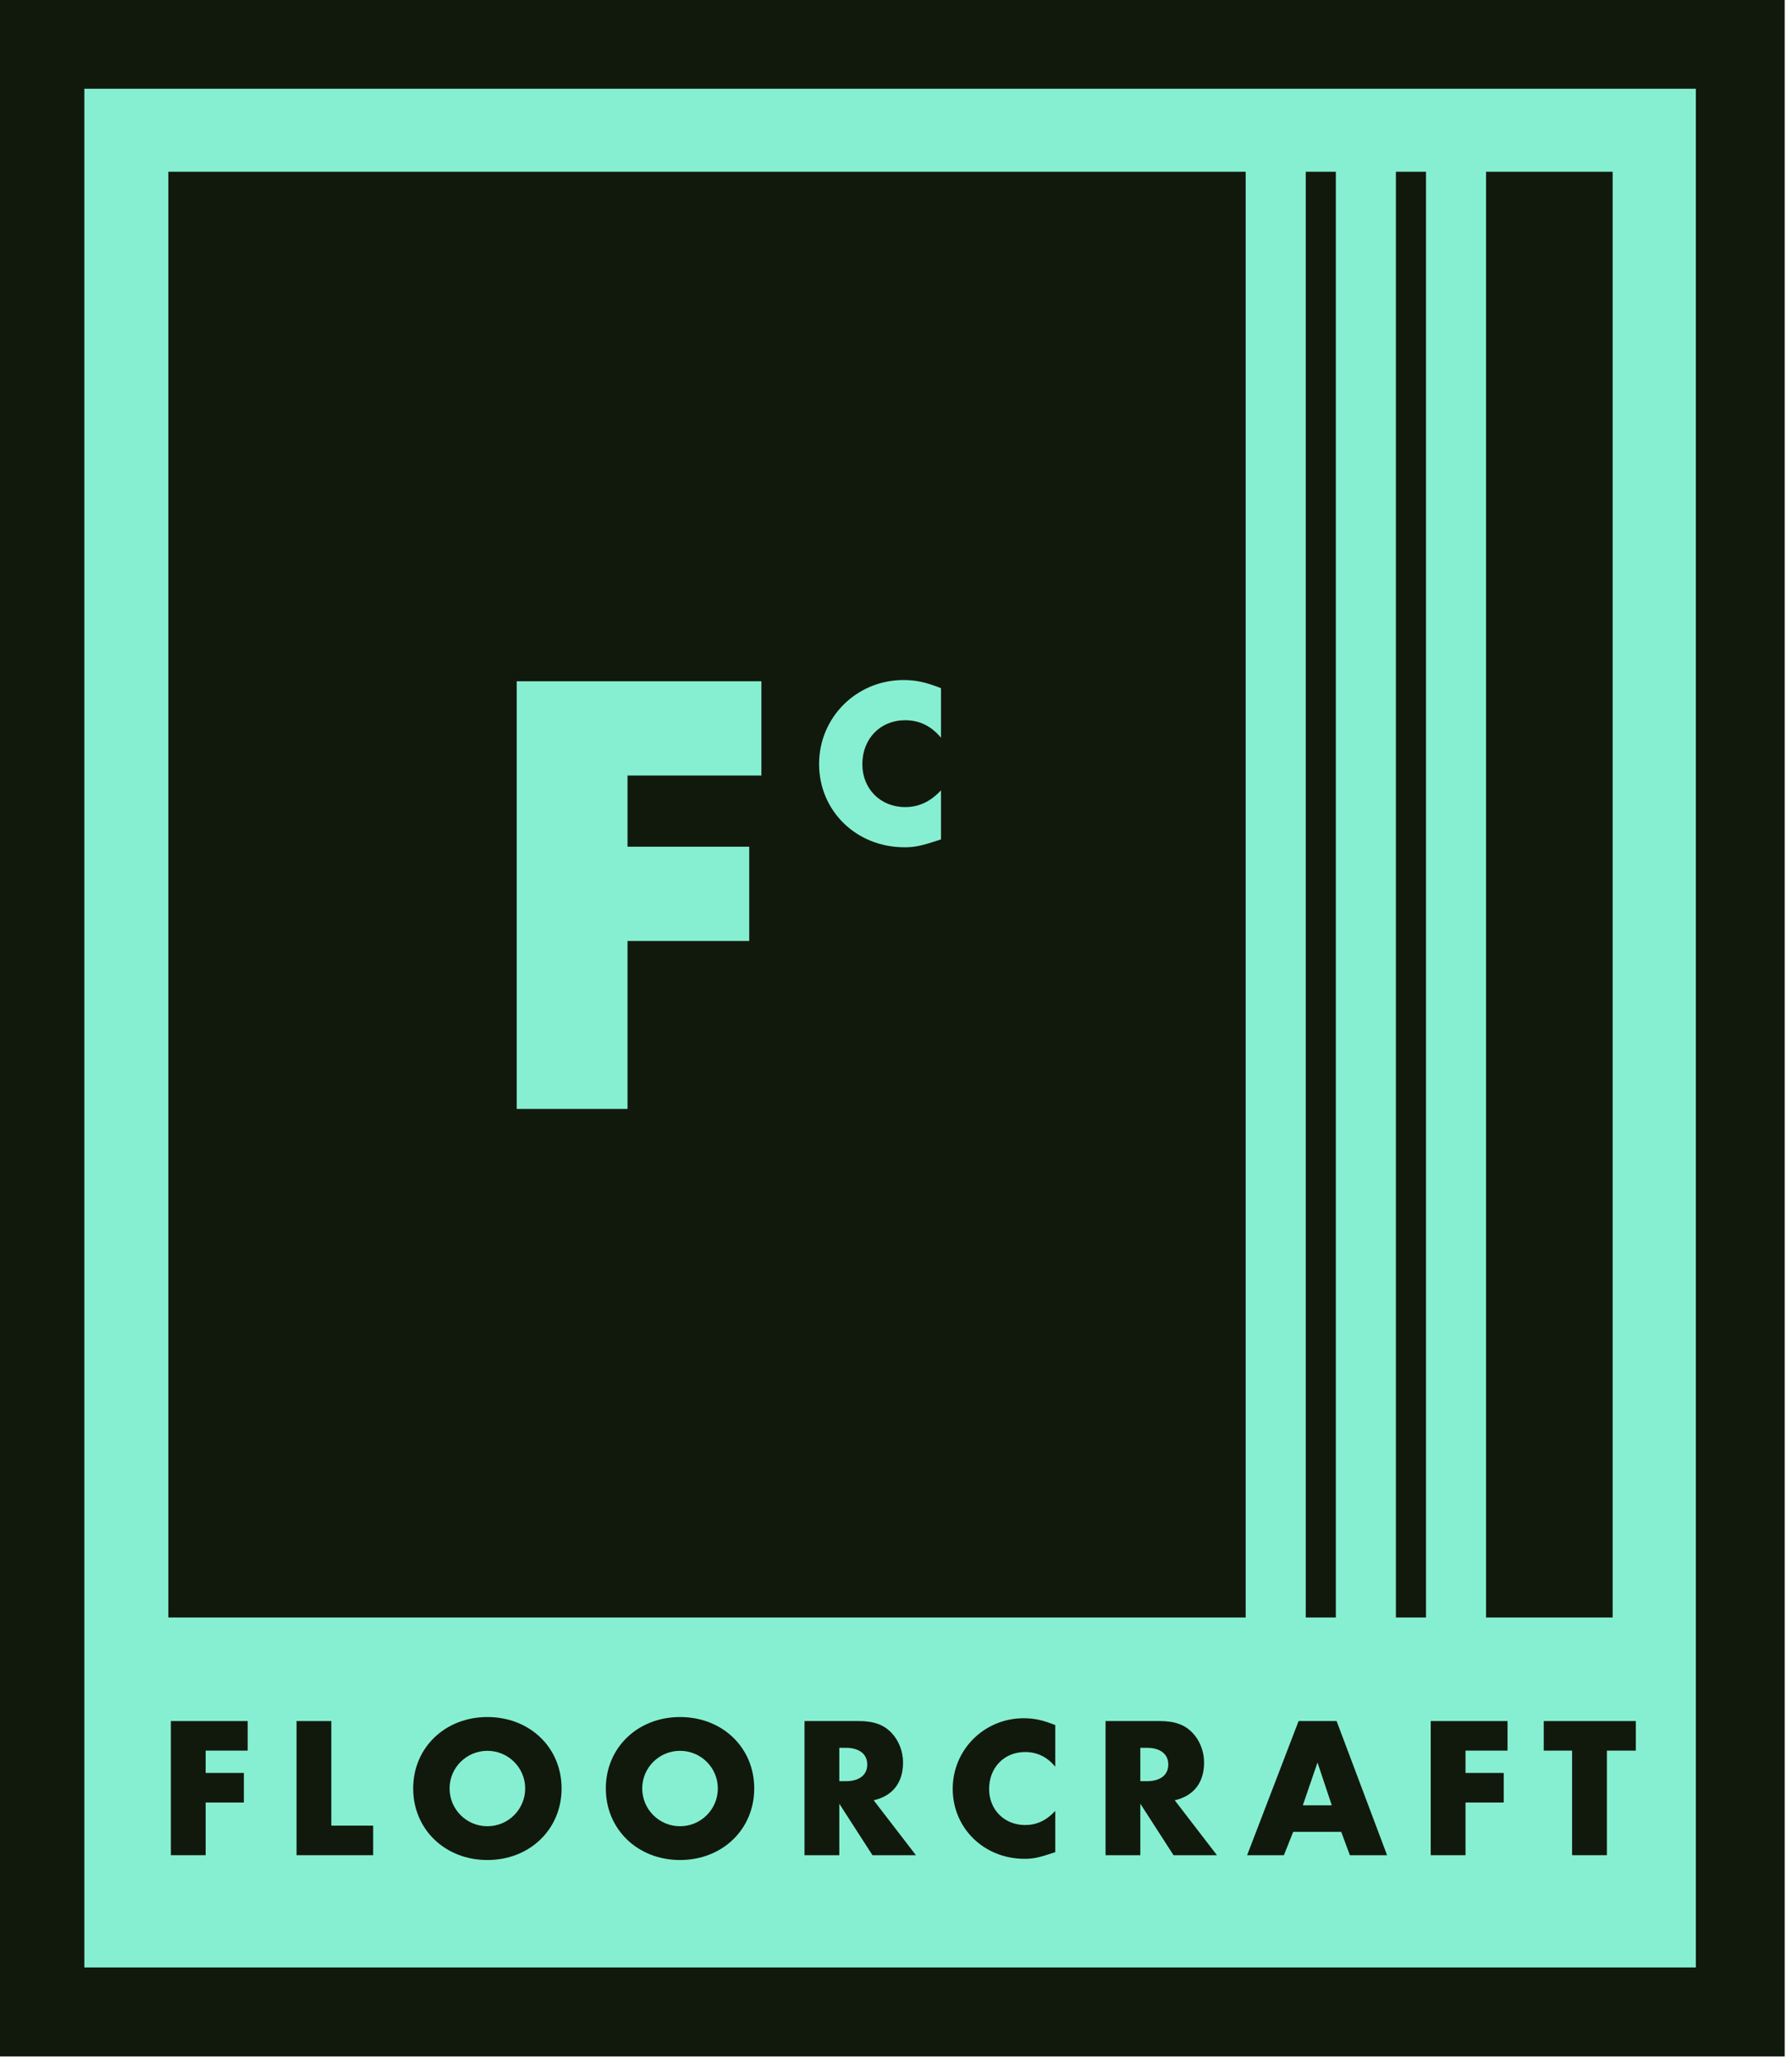 <?xml version="1.0" encoding="UTF-8" standalone="no"?>
<!DOCTYPE svg PUBLIC "-//W3C//DTD SVG 1.1//EN" "http://www.w3.org/Graphics/SVG/1.1/DTD/svg11.dtd">
<svg width="100%" height="100%" viewBox="0 0 623 716" version="1.1" xmlns="http://www.w3.org/2000/svg" xmlns:xlink="http://www.w3.org/1999/xlink" xml:space="preserve" xmlns:serif="http://www.serif.com/" style="fill-rule:evenodd;clip-rule:evenodd;stroke-linejoin:round;stroke-miterlimit:2;">
    <g transform="matrix(1,0,0,1,-3046.21,-1303.46)">
        <g transform="matrix(2.351,0,0,0.84,0,2.52)">
            <g transform="matrix(0.063,0,0,0.371,1305.69,1569.41)">
                <rect x="0" y="0" width="3877.84" height="2160" style="fill:rgb(134,239,209);"/>
            </g>
        </g>
        <g transform="matrix(2.351,0,0,0.84,0,2.52)">
            <g transform="matrix(0.047,0,0,0.277,1341.99,1620.13)">
                <rect x="0" y="0" width="3877.84" height="2160" style="fill:rgb(134,239,209);"/>
            </g>
        </g>
        <g transform="matrix(2.351,0,0,0.84,0,2.52)">
            <g transform="matrix(0.849,0,0,1.432,1193.68,1434.17)">
                <g transform="matrix(0.38,0,0,0.631,-929.855,-281.732)">
                    <path d="M3581.26,1514.88L3581.26,573.197L2761.18,573.197L2761.18,1514.88L3581.26,1514.88ZM2801.9,613.91L2801.9,1474.16L3540.54,1474.16L3540.54,613.91L2801.9,613.91Z" style="fill:rgb(17,25,12);"/>
                </g>
                <g transform="matrix(0.602,0,0,0.527,338.455,548.419)">
                    <g transform="matrix(0.799,0,0,0.799,-530.664,-484.136)">
                        <path d="M300.04,694.737L300.04,674.452L272.223,674.452L272.223,766.493L284.821,766.493L284.821,730.339L298.656,730.339L298.656,710.054L284.821,710.054L284.821,694.737L300.04,694.737Z" style="fill:rgb(17,25,12);fill-rule:nonzero;"/>
                    </g>
                    <g transform="matrix(0.799,0,0,0.799,-530.664,-484.136)">
                        <path d="M330.333,674.452L317.735,674.452L317.735,766.493L345.479,766.493L345.479,746.208L330.333,746.208L330.333,674.452Z" style="fill:rgb(17,25,12);fill-rule:nonzero;"/>
                    </g>
                    <g transform="matrix(0.799,0,0,0.799,-530.664,-484.136)">
                        <path d="M386.841,671.692C371.476,671.692 359.97,692.805 359.97,720.68C359.97,748.692 371.476,769.805 386.841,769.805C402.206,769.805 413.711,748.692 413.711,720.68C413.711,692.667 402.206,671.692 386.841,671.692ZM386.841,694.875C394.414,694.875 400.531,706.466 400.531,720.68C400.531,735.031 394.414,746.622 386.841,746.622C379.267,746.622 373.151,735.031 373.151,720.68C373.151,706.466 379.267,694.875 386.841,694.875Z" style="fill:rgb(17,25,12);fill-rule:nonzero;"/>
                    </g>
                    <g transform="matrix(0.799,0,0,0.799,-530.664,-484.136)">
                        <path d="M456.602,671.692C441.237,671.692 429.731,692.805 429.731,720.68C429.731,748.692 441.237,769.805 456.602,769.805C471.967,769.805 483.472,748.692 483.472,720.68C483.472,692.667 471.967,671.692 456.602,671.692ZM456.602,694.875C464.175,694.875 470.292,706.466 470.292,720.68C470.292,735.031 464.175,746.622 456.602,746.622C449.028,746.622 442.912,735.031 442.912,720.68C442.912,706.466 449.028,694.875 456.602,694.875Z" style="fill:rgb(17,25,12);fill-rule:nonzero;"/>
                    </g>
                    <g transform="matrix(0.799,0,0,0.799,-530.664,-484.136)">
                        <path d="M526.727,728.821C533.645,725.785 537.359,716.678 537.359,702.878C537.359,695.289 535.829,687.837 533.208,682.593C530.368,676.936 526.8,674.452 521.265,674.452L501.677,674.452L501.677,766.493L514.275,766.493L514.275,731.167L526.29,766.493L542.019,766.493L526.727,728.821ZM514.275,715.712L514.275,692.805L516.605,692.805C521.484,692.805 524.397,697.083 524.397,704.258C524.397,711.434 521.557,715.712 516.605,715.712L514.275,715.712Z" style="fill:rgb(17,25,12);fill-rule:nonzero;"/>
                    </g>
                    <g transform="matrix(0.799,0,0,0.799,-530.664,-484.136)">
                        <path d="M592.483,677.212C587.895,673.762 584.837,672.52 581.05,672.52C566.778,672.52 555.345,694.047 555.345,720.956C555.345,748.002 566.705,768.977 581.342,768.977C584.618,768.977 586.585,768.149 592.483,764.424L592.483,736.135C589.206,742.759 585.711,745.794 581.56,745.794C574.06,745.794 568.525,735.307 568.525,721.094C568.525,706.328 573.987,695.703 581.56,695.703C585.929,695.703 589.497,699.015 592.483,705.776L592.483,677.212Z" style="fill:rgb(17,25,12);fill-rule:nonzero;"/>
                    </g>
                    <g transform="matrix(0.799,0,0,0.799,-530.664,-484.136)">
                        <path d="M635.738,728.821C642.656,725.785 646.369,716.678 646.369,702.878C646.369,695.289 644.84,687.837 642.219,682.593C639.379,676.936 635.811,674.452 630.276,674.452L610.688,674.452L610.688,766.493L623.286,766.493L623.286,731.167L635.301,766.493L651.03,766.493L635.738,728.821ZM623.286,715.712L623.286,692.805L625.616,692.805C630.495,692.805 633.407,697.083 633.407,704.258C633.407,711.434 630.568,715.712 625.616,715.712L623.286,715.712Z" style="fill:rgb(17,25,12);fill-rule:nonzero;"/>
                    </g>
                    <g transform="matrix(0.799,0,0,0.799,-530.664,-484.136)">
                        <path d="M696.032,750.486L699.163,766.493L712.635,766.493L694.357,674.452L680.594,674.452L661.953,766.493L675.279,766.493L678.628,750.486L696.032,750.486ZM692.61,732.271L682.124,732.271L687.44,702.878L692.61,732.271Z" style="fill:rgb(17,25,12);fill-rule:nonzero;"/>
                    </g>
                    <g transform="matrix(0.799,0,0,0.799,-530.664,-484.136)">
                        <path d="M756.254,694.737L756.254,674.452L728.437,674.452L728.437,766.493L741.035,766.493L741.035,730.339L754.87,730.339L754.87,710.054L741.035,710.054L741.035,694.737L756.254,694.737Z" style="fill:rgb(17,25,12);fill-rule:nonzero;"/>
                    </g>
                    <g transform="matrix(0.799,0,0,0.799,-530.664,-484.136)">
                        <path d="M792.227,694.737L802.713,694.737L802.713,674.452L769.361,674.452L769.361,694.737L779.629,694.737L779.629,766.493L792.227,766.493L792.227,694.737Z" style="fill:rgb(17,25,12);fill-rule:nonzero;"/>
                    </g>
                </g>
                <g transform="matrix(0.38,0,0,0.631,-929.855,-281.732)">
                    <path d="M3334.2,651.919L3334.2,1313.93L2840.4,1313.93L2840.4,651.919L3334.2,651.919ZM3112.23,928.378L3112.23,885.219L3000.07,885.219L3000.07,1081.05L3050.87,1081.05L3050.87,1004.13L3106.65,1004.13L3106.65,960.968L3050.87,960.968L3050.87,928.378L3112.23,928.378ZM3194.55,888.387C3187.64,885.648 3183.04,884.662 3177.35,884.662C3155.87,884.662 3138.67,901.752 3138.67,923.115C3138.67,944.587 3155.76,961.239 3177.78,961.239C3182.71,961.239 3185.67,960.582 3194.55,957.624L3194.55,935.166C3189.62,940.424 3184.36,942.834 3178.11,942.834C3166.83,942.834 3158.5,934.508 3158.5,923.224C3158.5,911.502 3166.72,903.067 3178.11,903.067C3184.68,903.067 3190.05,905.696 3194.55,911.064L3194.55,888.387ZM3375.53,1313.93L3361.74,1313.93L3361.74,651.919L3375.53,651.919L3375.53,1313.93ZM3416.86,1313.93L3403.06,1313.93L3403.06,651.919L3416.86,651.919L3416.86,1313.93ZM3444.39,651.919L3502.41,651.919L3502.41,1313.93L3444.39,1313.93L3444.39,651.919Z" style="fill:rgb(17,25,12);"/>
                </g>
            </g>
        </g>
    </g>
</svg>
